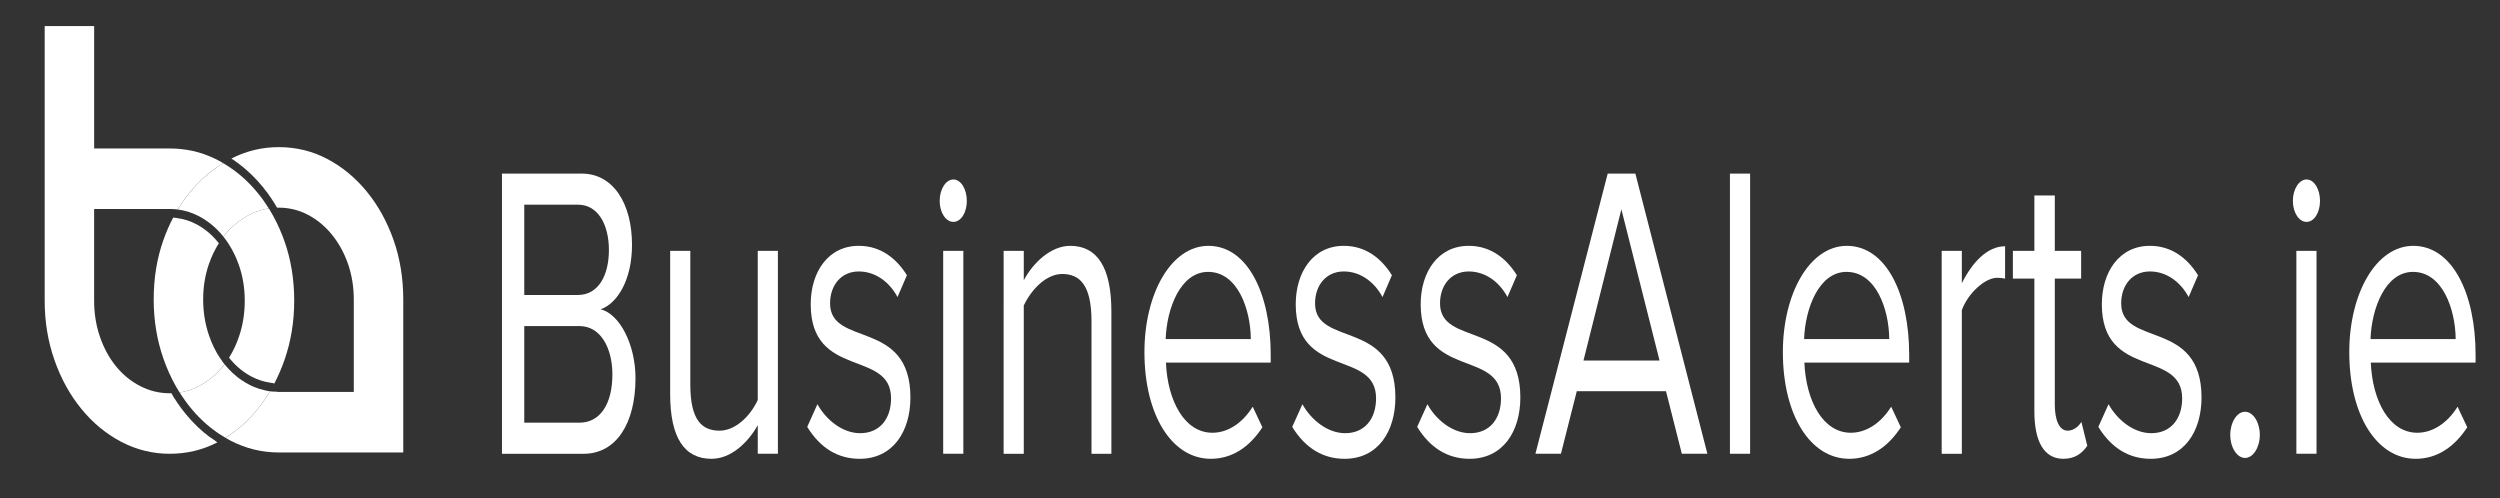 <?xml version="1.0" encoding="utf-8"?>
<!-- Generator: Adobe Illustrator 15.1.0, SVG Export Plug-In . SVG Version: 6.00 Build 0)  -->
<!DOCTYPE svg PUBLIC "-//W3C//DTD SVG 1.1//EN" "http://www.w3.org/Graphics/SVG/1.1/DTD/svg11.dtd">
<svg version="1.1" id="Layer_1" xmlns="http://www.w3.org/2000/svg" xmlns:xlink="http://www.w3.org/1999/xlink" x="0px" y="0px"
	 width="207.333px" height="41.333px" viewBox="0 0 207.333 41.333" enable-background="new 0 0 207.333 41.333"
	 xml:space="preserve">
<rect x="0" y="0" width="207.333" height="41.333" fill="#333333" stroke="none"/>
<path fill="#FFFFFF" d="M18.237,29.708l0.228,0.3c-0.076-0.103-0.15-0.207-0.22-0.314L18.237,29.708z"/>
<path fill="#FFFFFF" d="M18.997,29.658c0.013,0.019,0.026,0.034,0.039,0.05l0.025,0.031l-0.024-0.031L18.997,29.658z"/>
<path fill="#FFFFFF" d="M22.762,31.784c0.002-0.004,0.004-0.008,0.004-0.01c-0.102-0.008-0.206-0.018-0.311-0.032L22.762,31.784"/>
<path fill="#FFFFFF" d="M22.553,16.524h-0.007c0.071,0.108,0.141,0.216,0.209,0.328L22.553,16.524z"/>
<path fill="#FFFFFF" d="M23.006,32.5c-0.208-0.006-0.412-0.021-0.614-0.048l0.587,0.081L23.006,32.5"/>
<path fill="#FFFFFF" d="M24.4,24.944c0-1.765-0.268-3.41-0.806-4.934c-0.258-0.729-0.561-1.414-0.911-2.055
	c-0.125-0.231-0.255-0.455-0.391-0.672c-0.22,0.035-0.437,0.082-0.65,0.144c-0.33,0.096-0.652,0.222-0.967,0.384
	c-0.646,0.331-1.222,0.771-1.727,1.316c-0.096,0.104-0.188,0.21-0.277,0.319c-0.048,0.06-0.095,0.12-0.141,0.181
	c0.136,0.173,0.267,0.352,0.39,0.536c0.362,0.549,0.66,1.156,0.893,1.822c0.324,0.921,0.485,1.907,0.485,2.96
	s-0.161,2.051-0.485,2.989c-0.215,0.632-0.488,1.204-0.816,1.725c0.013,0.018,0.026,0.034,0.039,0.05l0.025,0.031l0.022,0.029
	c0.005,0.007,0.011,0.014,0.017,0.019c0.509,0.617,1.115,1.111,1.803,1.464c0.49,0.253,1.012,0.417,1.553,0.491l0.306,0.042
	c0.003-0.004,0.004-0.008,0.004-0.011c0.315-0.604,0.59-1.245,0.827-1.922C24.13,28.31,24.4,26.675,24.4,24.944"/>
<path fill="#FFFFFF" d="M14.207,32.61c-0.001,0.004-0.004,0.004-0.008,0.004l0.195,0.309C14.33,32.819,14.268,32.715,14.207,32.61"
	/>
<path fill="#FFFFFF" d="M14.638,33.31l0.006-0.002c-0.072-0.106-0.141-0.212-0.21-0.322L14.638,33.31z"/>
<path fill="#FFFFFF" d="M15.096,32.855c-0.046-0.07-0.094-0.14-0.141-0.213c0.099,0.155,0.201,0.31,0.308,0.46
	C15.206,33.02,15.15,32.938,15.096,32.855"/>
<path fill="#FFFFFF" d="M14.364,18.045c-0.004,0.003-0.006,0.005-0.006,0.009c0.108,0.007,0.217,0.016,0.324,0.03L14.364,18.045z"/>
<path fill="#FFFFFF" d="M17.373,36.326l0.638,0.368c0.005-0.001,0.008-0.001,0.013-0.004c-0.199-0.129-0.394-0.264-0.584-0.404
	L17.373,36.326z"/>
<path fill="#FFFFFF" d="M17.439,36.286c-0.751-0.559-1.442-1.222-2.062-1.982c-0.254-0.309-0.5-0.642-0.734-0.993
	c-0.072-0.105-0.142-0.214-0.211-0.324v-0.003l-0.039-0.061c-0.064-0.104-0.126-0.207-0.188-0.313c-0.002,0.004-0.006,0.004-0.008,0
	c-0.041,0.004-0.082,0.004-0.123,0.004c-0.862,0-1.676-0.198-2.443-0.593c-0.769-0.395-1.437-0.938-2.005-1.636
	c-0.569-0.693-1.013-1.512-1.337-2.452c-0.323-0.938-0.483-1.937-0.483-2.989v-7.613h6.269c0.224,0,0.446,0.015,0.664,0.042
	c0.136-0.222,0.277-0.441,0.424-0.652c0.198-0.286,0.407-0.562,0.626-0.826c0.628-0.758,1.325-1.405,2.089-1.95
	c0.206-0.145,0.418-0.284,0.634-0.417c-0.133-0.078-0.268-0.154-0.404-0.227c-0.097-0.051-0.196-0.101-0.294-0.146
	c-1.162-0.561-2.408-0.841-3.738-0.841H7.808V2.164H3.706v22.78c0,1.731,0.269,3.366,0.806,4.905
	c0.537,1.541,1.283,2.896,2.236,4.061c0.953,1.166,2.059,2.079,3.318,2.736c1.261,0.658,2.597,0.986,4.011,0.986
	c1.405,0,2.716-0.312,3.934-0.938c0.005-0.001,0.008-0.001,0.013-0.004C17.824,36.561,17.63,36.426,17.439,36.286"/>
<path fill="#FFFFFF" d="M22.769,16.873c0.074,0.118,0.144,0.235,0.211,0.351c0.001-0.003,0.004-0.003,0.007-0.001L22.769,16.873z"/>
<path fill="#FFFFFF" d="M22.292,17.285c-0.281-0.45-0.583-0.875-0.911-1.275c-0.834-1.021-1.791-1.846-2.868-2.479
	c-0.216,0.131-0.429,0.271-0.634,0.419c-0.763,0.542-1.46,1.191-2.089,1.948c-0.22,0.264-0.428,0.54-0.626,0.824
	c-0.147,0.213-0.288,0.431-0.423,0.654c0.615,0.076,1.2,0.261,1.755,0.553c0.751,0.393,1.413,0.94,1.982,1.633l0.052,0.068
	c0.046-0.062,0.092-0.121,0.141-0.182c0.09-0.108,0.182-0.214,0.277-0.319c0.506-0.545,1.082-0.984,1.727-1.316
	c0.314-0.163,0.637-0.288,0.967-0.384C21.855,17.367,22.073,17.32,22.292,17.285"/>
<path fill="#FFFFFF" d="M14.644,33.308c-0.071-0.106-0.142-0.213-0.211-0.322l0.205,0.324L14.644,33.308"/>
<path fill="#FFFFFF" d="M18.619,30.207c-0.018-0.023-0.038-0.044-0.054-0.068c-0.033-0.043-0.067-0.086-0.1-0.131
	c-0.076-0.103-0.15-0.207-0.22-0.315c-0.371-0.557-0.674-1.181-0.911-1.871c-0.322-0.938-0.485-1.935-0.485-2.988
	c0-1.052,0.162-2.039,0.485-2.96c0.216-0.617,0.487-1.182,0.814-1.698l-0.09-0.115c-0.004-0.007-0.01-0.013-0.014-0.017
	c-0.51-0.618-1.108-1.108-1.779-1.46c-0.499-0.261-1.031-0.428-1.585-0.498l-0.317-0.039c-0.005,0.003-0.006,0.005-0.006,0.009
	c-0.307,0.581-0.574,1.195-0.804,1.844c-0.538,1.523-0.806,3.168-0.806,4.935c0,1.729,0.268,3.364,0.806,4.906
	c0.29,0.829,0.64,1.604,1.049,2.321c0.095,0.166,0.192,0.328,0.293,0.49c0.556-0.088,1.091-0.262,1.599-0.527
	c0.752-0.396,1.413-0.94,1.982-1.637C18.525,30.328,18.571,30.267,18.619,30.207"/>
<path fill="#FFFFFF" d="M22.766,31.773c-0.101-0.007-0.206-0.019-0.31-0.031l0.306,0.042C22.765,31.78,22.766,31.776,22.766,31.773"
	/>
<path fill="#FFFFFF" d="M33.443,24.833c0-1.767-0.271-3.411-0.806-4.935c-0.539-1.522-1.276-2.856-2.213-4.003
	c-0.938-1.147-2.028-2.049-3.271-2.708c-1.245-0.656-2.591-0.985-4.033-0.985c-1.379,0-2.684,0.313-3.917,0.939
	c-0.004,0.002-0.008,0.003-0.012,0.007c0.198,0.128,0.391,0.263,0.583,0.409c0.738,0.551,1.414,1.203,2.021,1.946
	c0.261,0.319,0.514,0.661,0.753,1.022c0.071,0.108,0.142,0.217,0.21,0.327l0.012,0.02c0.074,0.118,0.144,0.236,0.211,0.352
	c0.003-0.002,0.005-0.002,0.008,0c0.043-0.003,0.086-0.003,0.13-0.003c0.86,0,1.667,0.197,2.42,0.592
	c0.752,0.396,1.414,0.94,1.981,1.636c0.568,0.698,1.014,1.504,1.337,2.426c0.322,0.921,0.484,1.908,0.484,2.96v7.669h-6.223
	c-0.039,0-0.077,0-0.112-0.002c-0.208-0.004-0.412-0.021-0.615-0.048c-0.306,0.516-0.641,1.003-1.01,1.459
	c-0.786,0.978-1.681,1.774-2.683,2.395c0.136,0.08,0.271,0.154,0.411,0.229c1.259,0.656,2.597,0.986,4.01,0.986h10.325V24.833"/>
<path fill="#FFFFFF" d="M14.395,32.922c-0.065-0.104-0.127-0.207-0.188-0.313c-0.002,0.004-0.005,0.004-0.007,0.004L14.395,32.922"
	/>
<path fill="#FFFFFF" d="M19.036,29.708l-0.039-0.05C19.009,29.676,19.022,29.692,19.036,29.708l0.025,0.031L19.036,29.708z"/>
<path fill="#FFFFFF" d="M22.392,32.452c-0.15-0.021-0.297-0.048-0.438-0.084c-0.144-0.031-0.29-0.069-0.433-0.113
	c-0.144-0.047-0.286-0.099-0.424-0.156c-0.071-0.029-0.141-0.059-0.21-0.09s-0.138-0.065-0.207-0.102
	c-0.188-0.096-0.371-0.202-0.547-0.318c-0.045-0.027-0.088-0.056-0.131-0.088c-0.045-0.027-0.087-0.057-0.13-0.091
	c-0.041-0.028-0.082-0.059-0.122-0.09c-0.044-0.034-0.087-0.065-0.13-0.104c-0.249-0.199-0.483-0.421-0.702-0.662
	c-0.075-0.081-0.148-0.165-0.219-0.253c-0.009-0.009-0.016-0.018-0.024-0.027l-0.053-0.067c-0.046,0.06-0.092,0.12-0.14,0.179
	c-0.57,0.698-1.23,1.242-1.982,1.637c-0.508,0.267-1.043,0.441-1.6,0.527c0,0.002,0,0.002,0,0.002
	c0.02,0.029,0.038,0.06,0.058,0.089c0.045,0.071,0.092,0.144,0.14,0.215c0.025,0.037,0.05,0.073,0.075,0.109
	c0.03,0.047,0.061,0.09,0.094,0.136c0.057,0.083,0.114,0.161,0.172,0.241c0.062,0.087,0.125,0.171,0.192,0.254
	c0.052,0.07,0.106,0.135,0.162,0.203c0.063,0.08,0.128,0.157,0.195,0.232c0.019,0.022,0.039,0.045,0.058,0.067
	c0.063,0.074,0.126,0.145,0.19,0.214c0.003,0.005,0.006,0.007,0.009,0.012c0.067,0.073,0.136,0.144,0.206,0.214
	c0.008,0.011,0.017,0.021,0.027,0.03c0.081,0.08,0.159,0.159,0.241,0.239c0.041,0.039,0.083,0.077,0.124,0.116
	c0.041,0.041,0.083,0.079,0.124,0.114c0.043,0.038,0.084,0.075,0.127,0.113c0.041,0.038,0.083,0.073,0.125,0.11
	c0.086,0.072,0.172,0.142,0.259,0.212c0.032,0.024,0.064,0.049,0.096,0.073c0.098,0.079,0.2,0.154,0.302,0.227
	c0.044,0.033,0.09,0.064,0.137,0.097c0.041,0.029,0.083,0.059,0.125,0.085c0.052,0.037,0.104,0.071,0.158,0.105
	c0.132,0.085,0.266,0.168,0.402,0.246c1.003-0.62,1.897-1.416,2.684-2.395C21.75,33.455,22.086,32.967,22.392,32.452"/>
<g>
	<path fill="#FFFFFF" d="M41.63,37.632V14.397h6.618c2.584,0,4.167,2.438,4.167,5.922c0,2.926-1.248,4.877-2.607,5.331
		c1.582,0.383,2.896,2.926,2.896,5.712c0,3.728-1.582,6.271-4.301,6.271H41.63z M50.499,20.737c0-2.09-0.892-3.762-2.563-3.762
		h-4.457v7.488h4.457C49.607,24.463,50.499,22.862,50.499,20.737z M50.788,31.049c0-2.126-0.936-4.008-2.741-4.008h-4.568v8.014
		h4.568C49.763,35.055,50.788,33.522,50.788,31.049z"/>
	<path fill="#FFFFFF" d="M62.844,37.632v-2.369c-0.824,1.463-2.229,2.787-3.833,2.787c-2.25,0-3.432-1.741-3.432-5.364v-11.88h1.671
		v11.079c0,2.96,0.958,3.832,2.429,3.832c1.292,0,2.54-1.186,3.164-2.545V20.806h1.671v16.826H62.844z"/>
	<path fill="#FFFFFF" d="M66.946,35.402l0.846-1.88c0.713,1.29,2.072,2.403,3.543,2.403c1.649,0,2.563-1.22,2.563-2.892
		c0-4.074-6.663-1.567-6.663-7.803c0-2.648,1.426-4.843,3.989-4.843c1.849,0,3.142,1.081,3.989,2.438l-0.78,1.812
		c-0.646-1.219-1.805-2.125-3.208-2.125c-1.471,0-2.384,1.15-2.384,2.648c0,3.657,6.663,1.253,6.663,7.803
		c0,2.821-1.449,5.086-4.211,5.086C69.508,38.05,68.037,37.179,66.946,35.402z"/>
	<path fill="#FFFFFF" d="M77.931,16.661c0-0.975,0.513-1.777,1.137-1.777s1.114,0.802,1.114,1.777c0,0.976-0.49,1.741-1.114,1.741
		S77.931,17.637,77.931,16.661z M78.222,37.632V20.806h1.671v16.826H78.222z"/>
	<path fill="#FFFFFF" d="M90.521,37.632V26.624c0-2.995-0.98-3.901-2.429-3.901c-1.315,0-2.541,1.255-3.187,2.613v12.297h-1.671
		V20.806h1.671v2.439c0.758-1.429,2.228-2.857,3.855-2.857c2.228,0,3.41,1.777,3.41,5.435v11.81H90.521z"/>
	<path fill="#FFFFFF" d="M94.912,29.203c0-4.877,2.229-8.814,5.304-8.814c3.253,0,5.168,3.972,5.168,9.022v0.662h-8.689
		c0.133,3.17,1.538,5.817,3.854,5.817c1.248,0,2.474-0.767,3.343-2.161l0.802,1.709c-1.092,1.671-2.541,2.612-4.279,2.612
		C97.208,38.05,94.912,34.462,94.912,29.203z M100.193,22.548c-2.295,0-3.432,3.031-3.521,5.574h7.063
		C103.714,25.65,102.645,22.548,100.193,22.548z"/>
	<path fill="#FFFFFF" d="M107.168,35.402l0.847-1.88c0.713,1.29,2.072,2.403,3.543,2.403c1.648,0,2.563-1.22,2.563-2.892
		c0-4.074-6.663-1.567-6.663-7.803c0-2.648,1.426-4.843,3.989-4.843c1.849,0,3.142,1.081,3.988,2.438l-0.78,1.812
		c-0.646-1.219-1.805-2.125-3.208-2.125c-1.472,0-2.386,1.15-2.386,2.648c0,3.657,6.663,1.253,6.663,7.803
		c0,2.821-1.448,5.086-4.212,5.086C109.731,38.05,108.26,37.179,107.168,35.402z"/>
	<path fill="#FFFFFF" d="M117.531,35.402l0.848-1.88c0.713,1.29,2.071,2.403,3.543,2.403c1.647,0,2.561-1.22,2.561-2.892
		c0-4.074-6.661-1.567-6.661-7.803c0-2.648,1.426-4.843,3.987-4.843c1.851,0,3.143,1.081,3.99,2.438l-0.78,1.812
		c-0.646-1.219-1.805-2.125-3.21-2.125c-1.47,0-2.383,1.15-2.383,2.648c0,3.657,6.662,1.253,6.662,7.803
		c0,2.821-1.448,5.086-4.212,5.086C120.094,38.05,118.622,37.179,117.531,35.402z"/>
	<path fill="#FFFFFF" d="M139.48,37.632l-1.314-5.19h-7.398l-1.315,5.19h-2.116l5.994-23.235h2.295l5.973,23.235H139.48z
		 M134.466,17.358l-3.143,12.541h6.308L134.466,17.358z"/>
	<path fill="#FFFFFF" d="M143.469,37.632V14.397h1.673v23.235H143.469z"/>
	<path fill="#FFFFFF" d="M147.859,29.203c0-4.877,2.229-8.814,5.305-8.814c3.252,0,5.17,3.972,5.17,9.022v0.662h-8.691
		c0.134,3.17,1.538,5.817,3.854,5.817c1.248,0,2.475-0.767,3.344-2.161l0.801,1.709c-1.092,1.671-2.541,2.612-4.277,2.612
		C150.154,38.05,147.859,34.462,147.859,29.203z M153.14,22.548c-2.294,0-3.433,3.031-3.521,5.574h7.063
		C156.662,25.65,155.591,22.548,153.14,22.548z"/>
	<path fill="#FFFFFF" d="M161.03,37.632V20.806h1.672v2.683c0.868-1.742,2.116-3.066,3.586-3.066v2.683
		c-0.2-0.035-0.399-0.07-0.646-0.07c-1.048,0-2.45,1.324-2.94,2.683v11.914H161.03z"/>
	<path fill="#FFFFFF" d="M168.717,34.114V23.106h-1.782v-2.3h1.782v-4.598h1.695v4.598h2.183v2.3h-2.183v10.45
		c0,1.256,0.354,2.161,1.068,2.161c0.489,0,0.912-0.349,1.136-0.732l0.49,1.985c-0.423,0.627-1.024,1.08-1.984,1.08
		C169.52,38.05,168.717,36.622,168.717,34.114z"/>
	<path fill="#FFFFFF" d="M174.021,35.402l0.847-1.88c0.714,1.29,2.073,2.403,3.543,2.403c1.649,0,2.562-1.22,2.562-2.892
		c0-4.074-6.661-1.567-6.661-7.803c0-2.648,1.426-4.843,3.988-4.843c1.849,0,3.143,1.081,3.99,2.438l-0.781,1.812
		c-0.646-1.219-1.804-2.125-3.209-2.125c-1.471,0-2.384,1.15-2.384,2.648c0,3.657,6.663,1.253,6.663,7.803
		c0,2.821-1.449,5.086-4.213,5.086C176.584,38.05,175.113,37.179,174.021,35.402z"/>
	<path fill="#FFFFFF" d="M184.963,36.065c0-1.046,0.557-1.916,1.225-1.916c0.669,0,1.226,0.87,1.226,1.916
		c0,1.044-0.557,1.915-1.226,1.915C185.52,37.98,184.963,37.109,184.963,36.065z"/>
	<path fill="#FFFFFF" d="M190.155,16.661c0-0.975,0.513-1.777,1.136-1.777c0.625,0,1.115,0.802,1.115,1.777
		c0,0.976-0.49,1.741-1.115,1.741C190.667,18.402,190.155,17.637,190.155,16.661z M190.445,37.632V20.806h1.672v16.826H190.445z"/>
	<path fill="#FFFFFF" d="M194.833,29.203c0-4.877,2.229-8.814,5.305-8.814c3.253,0,5.17,3.972,5.17,9.022v0.662h-8.69
		c0.133,3.17,1.537,5.817,3.854,5.817c1.248,0,2.474-0.767,3.343-2.161l0.802,1.709c-1.091,1.671-2.54,2.612-4.277,2.612
		C197.129,38.05,194.833,34.462,194.833,29.203z M200.116,22.548c-2.295,0-3.432,3.031-3.521,5.574h7.063
		C203.636,25.65,202.566,22.548,200.116,22.548z"/>
</g>
</svg>

